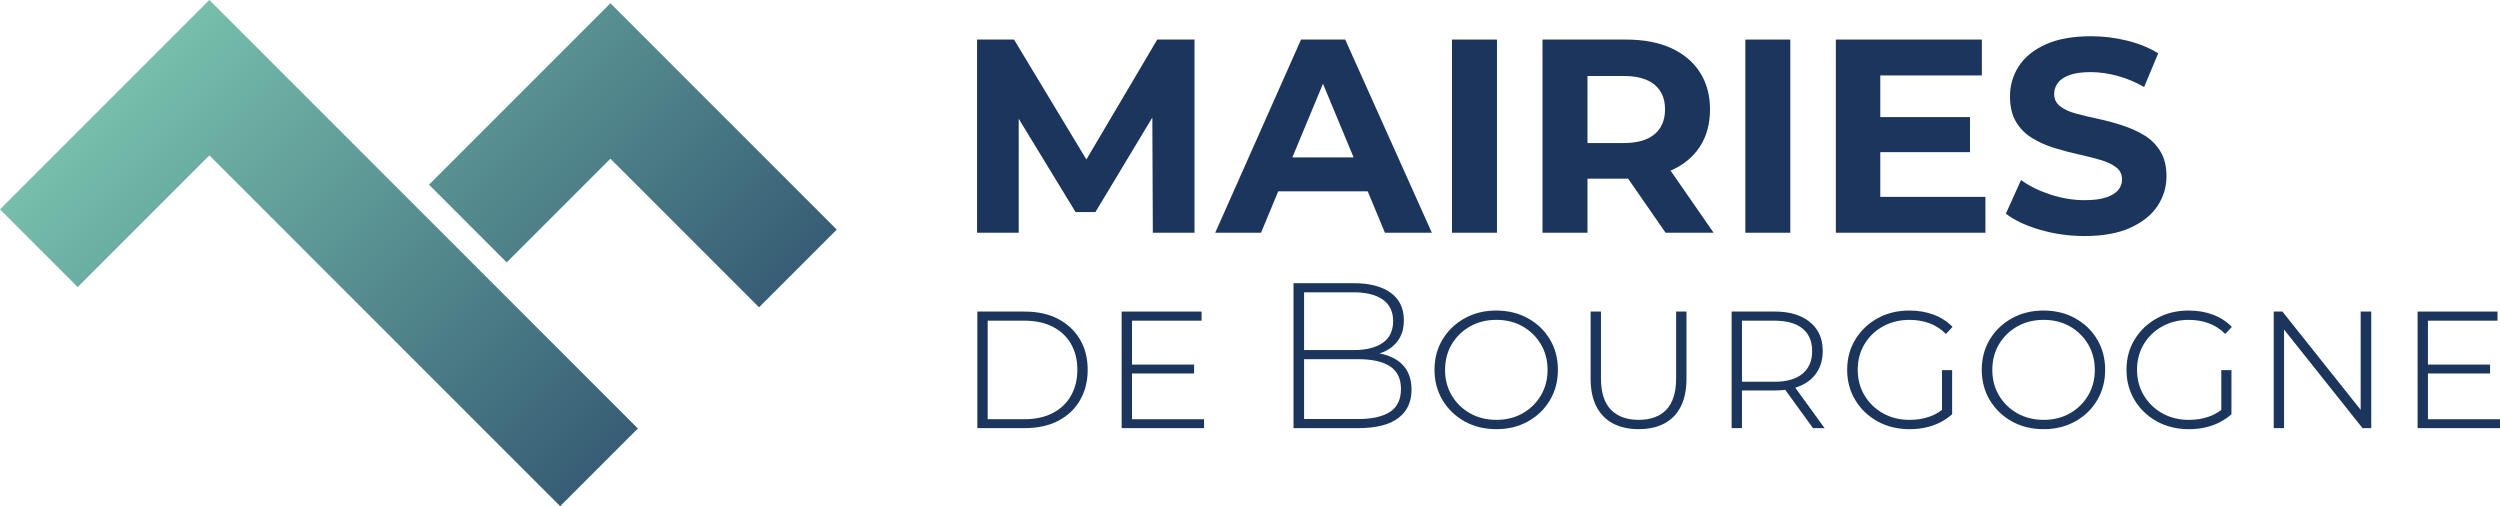<svg xmlns="http://www.w3.org/2000/svg" xmlns:xlink="http://www.w3.org/1999/xlink" id="b" data-name="Calque 2" viewBox="0 0 203.545 41.213"><defs><linearGradient id="d" data-name="D&#xE9;grad&#xE9; sans nom 77" x1="8.322" y1="8.322" x2="57.919" y2="57.919" gradientUnits="userSpaceOnUse"><stop offset="0" stop-color="#77bfac"></stop><stop offset="1" stop-color="#1c355e"></stop></linearGradient><linearGradient id="e" data-name="D&#xE9;grad&#xE9; sans nom 77" x1="25.653" y1="-9.009" x2="75.25" y2="40.587" xlink:href="#d"></linearGradient></defs><g id="c" data-name="Calque 1"><g><polygon points="45.606 41.213 17.047 12.654 6.327 23.374 0 17.047 17.047 0 51.933 34.886 45.606 41.213" fill="url(#d)"></polygon><polygon points="61.799 25.02 49.699 12.92 41.255 21.363 34.928 15.036 49.699 .266 68.126 18.693 61.799 25.02" fill="url(#e)"></polygon></g><g><path d="M79.55,18.949V3.221h3.01l6.696,11.099h-1.595l6.56-11.099h3.034v15.728h-3.394l-.045-10.493h.674l-5.302,8.808h-1.618l-5.369-8.808h.741v10.493h-3.393Z" fill="#1b355d"></path><path d="M98.941,18.949l6.987-15.728h3.596l7.054,15.728h-3.819l-5.775-13.886h1.46l-5.774,13.886h-3.73ZM102.468,15.579l.921-2.764h8.134l.944,2.764h-9.999Z" fill="#1b355d"></path><path d="M118.218,18.949V3.221h3.662v15.728h-3.662Z" fill="#1b355d"></path><path d="M125.588,18.949V3.221h6.807c1.409,0,2.621.228,3.641.685,1.018.457,1.805,1.112,2.359,1.966s.831,1.865.831,3.033c0,1.184-.278,2.198-.831,3.044-.554.847-1.341,1.49-2.359,1.933-1.02.442-2.232.663-3.641.663h-4.808l1.663-1.573v5.977h-3.662ZM129.25,13.377l-1.663-1.73h4.607c1.108,0,1.946-.239,2.516-.719.568-.479.854-1.153.854-2.022,0-.868-.286-1.539-.854-2.011-.57-.472-1.409-.708-2.516-.708h-4.607l1.663-1.73v8.92ZM135.609,18.949l-3.955-5.707h3.91l3.955,5.707h-3.91Z" fill="#1b355d"></path><path d="M142.102,18.949V3.221h3.662v15.728h-3.662Z" fill="#1b355d"></path><path d="M153.089,16.028h8.561v2.921h-12.178V3.221h11.886v2.921h-8.269v9.886ZM152.82,9.534h7.572v2.853h-7.572v-2.853Z" fill="#1b355d"></path><path d="M169.739,19.219c-1.258,0-2.468-.169-3.629-.506s-2.093-.775-2.797-1.315l1.236-2.741c.658.48,1.452.873,2.381,1.179.929.307,1.865.461,2.809.461.719,0,1.299-.075,1.742-.225.441-.149.767-.348.977-.595.209-.247.314-.536.314-.865,0-.419-.165-.753-.494-1s-.768-.449-1.315-.607c-.547-.157-1.142-.307-1.786-.449s-1.292-.315-1.944-.517-1.25-.472-1.797-.809-.982-.778-1.304-1.325-.482-1.232-.482-2.056c0-.899.239-1.719.719-2.461s1.21-1.333,2.191-1.775c.981-.442,2.213-.663,3.696-.663.989,0,1.966.12,2.933.359.965.24,1.808.584,2.527,1.034l-1.145,2.742c-.704-.405-1.431-.708-2.18-.91s-1.468-.303-2.157-.303c-.719,0-1.296.079-1.73.236-.435.158-.753.371-.955.64-.202.27-.303.57-.303.899,0,.419.165.757.494,1.011s.764.453,1.303.595c.54.143,1.138.285,1.798.427.658.143,1.31.319,1.954.528.644.21,1.236.476,1.776.798.539.322.977.757,1.315,1.304.336.547.506,1.224.506,2.033,0,.884-.245,1.693-.73,2.426-.488.734-1.225,1.326-2.214,1.775-.988.449-2.224.674-3.707.674Z" fill="#1b355d"></path></g><g><path d="M79.573,34.858v-9.491h3.843c1.068,0,1.984.202,2.748.607s1.355.961,1.77,1.669c.416.709.624,1.529.624,2.461,0,.933-.208,1.759-.624,2.478-.415.72-1.005,1.279-1.77,1.677-.764.399-1.68.599-2.748.599h-3.843ZM80.415,34.133h2.968c.921,0,1.705-.171,2.351-.514.647-.343,1.138-.818,1.476-1.425s.506-1.304.506-2.091c0-.786-.168-1.48-.506-2.081-.338-.602-.829-1.071-1.476-1.408-.646-.337-1.43-.506-2.351-.506h-2.968v8.024Z" fill="#1b355d"></path><path d="M92.165,34.133h5.867v.725h-6.709v-9.491h6.506v.741h-5.664v8.024ZM92.013,29.683h5.209v.725h-5.209v-.725Z" fill="#1b355d"></path><path d="M105.315,34.858v-11.8h4.922c1.27,0,2.265.259,2.985.775.719.517,1.078,1.264,1.078,2.242,0,.64-.152,1.18-.455,1.618-.303.439-.722.767-1.256.987-.534.219-1.132.329-1.796.329l.303-.338c.809,0,1.5.118,2.074.354.573.236,1.008.579,1.306,1.028.297.45.447,1.012.447,1.686,0,.989-.36,1.756-1.079,2.301-.72.546-1.81.818-3.27.818h-5.26ZM106.175,34.116h4.4c1.135,0,2-.193,2.596-.582.595-.388.892-1.008.892-1.863,0-.843-.297-1.458-.892-1.846-.596-.388-1.462-.582-2.596-.582h-4.501v-.741h4.13c1.023,0,1.816-.197,2.378-.59s.843-.983.843-1.77c0-.775-.281-1.36-.843-1.753s-1.355-.59-2.378-.59h-4.029v10.317Z" fill="#1b355d"></path><path d="M121.835,34.942c-.967,0-1.83-.21-2.588-.632s-1.357-.997-1.796-1.728c-.437-.73-.657-1.556-.657-2.478,0-.921.22-1.744.657-2.469.439-.725,1.037-1.298,1.796-1.719.758-.422,1.616-.633,2.571-.633.967,0,1.83.211,2.588.633.758.421,1.353.994,1.786,1.719s.649,1.548.649,2.469c0,.922-.216,1.748-.649,2.478-.433.731-1.028,1.306-1.786,1.728s-1.616.632-2.571.632ZM121.835,34.184c.797,0,1.509-.177,2.132-.531.624-.354,1.118-.837,1.484-1.45.364-.612.548-1.306.548-2.082,0-.787-.183-1.486-.548-2.098-.366-.613-.86-1.096-1.484-1.45-.623-.354-1.335-.531-2.132-.531-.798,0-1.512.177-2.141.531s-1.127.837-1.492,1.45c-.364.613-.548,1.312-.548,2.098,0,.775.183,1.47.548,2.082.366.613.863,1.096,1.492,1.45s1.343.531,2.141.531Z" fill="#1b355d"></path><path d="M133.417,34.942c-.81,0-1.506-.154-2.091-.463s-1.035-.77-1.349-1.382c-.315-.613-.471-1.363-.471-2.251v-5.479h.842v5.445c0,1.135.267,1.981.801,2.537s1.29.834,2.268.834c.977,0,1.73-.278,2.259-.834.528-.556.791-1.402.791-2.537v-5.445h.843v5.479c0,.888-.154,1.638-.463,2.251s-.756,1.073-1.341,1.382-1.281.463-2.09.463Z" fill="#1b355d"></path><path d="M140.986,34.858v-9.491h3.523c.809,0,1.503.129,2.081.388.579.259,1.025.624,1.341,1.096s.471,1.051.471,1.736c0,.663-.156,1.236-.471,1.72s-.762.851-1.341,1.104c-.579.253-1.272.379-2.081.379h-3.051l.37-.388v3.456h-.842ZM141.828,31.47l-.32-.388h2.967c1.001,0,1.762-.219,2.285-.657.522-.438.783-1.051.783-1.837,0-.798-.261-1.411-.783-1.837-.523-.427-1.284-.641-2.285-.641h-2.967l.32-.405v5.766ZM147.612,34.858l-2.495-3.439h.944l2.494,3.439h-.943Z" fill="#1b355d"></path><path d="M158.939,33.729c-.292.259-.621.48-.985.666-.366.185-.756.323-1.172.413-.415.09-.848.135-1.297.135-.978,0-1.85-.21-2.613-.632-.765-.422-1.369-.997-1.813-1.728-.443-.73-.666-1.556-.666-2.478,0-.921.222-1.744.666-2.469.445-.725,1.045-1.298,1.804-1.719.758-.422,1.622-.633,2.588-.633.73,0,1.393.113,1.99.338.595.225,1.107.556,1.533.994l-.54.573c-.405-.405-.856-.697-1.357-.877-.5-.179-1.036-.269-1.61-.269-.797,0-1.517.177-2.158.531s-1.143.837-1.509,1.45c-.364.613-.548,1.306-.548,2.081,0,.775.186,1.473.556,2.091.372.618.874,1.104,1.509,1.458s1.357.531,2.167.531c.573,0,1.109-.087,1.61-.261.5-.174.953-.453,1.357-.835l.488.641ZM158.113,33.729v-3.591h.826v3.591h-.826Z" fill="#1b355d"></path><path d="M166.391,34.942c-.967,0-1.83-.21-2.588-.632s-1.357-.997-1.796-1.728c-.437-.73-.657-1.556-.657-2.478,0-.921.22-1.744.657-2.469.439-.725,1.037-1.298,1.796-1.719.758-.422,1.616-.633,2.571-.633.967,0,1.83.211,2.588.633.758.421,1.353.994,1.786,1.719s.649,1.548.649,2.469c0,.922-.216,1.748-.649,2.478-.433.731-1.028,1.306-1.786,1.728s-1.616.632-2.571.632ZM166.391,34.184c.797,0,1.509-.177,2.132-.531.624-.354,1.118-.837,1.484-1.45.364-.612.548-1.306.548-2.082,0-.787-.183-1.486-.548-2.098-.366-.613-.86-1.096-1.484-1.45-.623-.354-1.335-.531-2.132-.531-.798,0-1.512.177-2.141.531s-1.127.837-1.492,1.45c-.364.613-.548,1.312-.548,2.098,0,.775.183,1.47.548,2.082.366.613.863,1.096,1.492,1.45s1.343.531,2.141.531Z" fill="#1b355d"></path><path d="M181.68,33.729c-.292.259-.621.48-.985.666-.366.185-.756.323-1.172.413-.415.09-.848.135-1.297.135-.978,0-1.85-.21-2.613-.632-.765-.422-1.369-.997-1.813-1.728-.443-.73-.666-1.556-.666-2.478,0-.921.222-1.744.666-2.469.445-.725,1.045-1.298,1.804-1.719.758-.422,1.622-.633,2.588-.633.73,0,1.393.113,1.99.338.595.225,1.107.556,1.533.994l-.54.573c-.405-.405-.856-.697-1.357-.877-.5-.179-1.036-.269-1.61-.269-.797,0-1.517.177-2.158.531s-1.143.837-1.509,1.45c-.364.613-.548,1.306-.548,2.081,0,.775.186,1.473.556,2.091.372.618.874,1.104,1.509,1.458s1.357.531,2.167.531c.573,0,1.109-.087,1.61-.261.5-.174.953-.453,1.357-.835l.488.641ZM180.854,33.729v-3.591h.826v3.591h-.826Z" fill="#1b355d"></path><path d="M185.121,34.858v-9.491h.708l6.726,8.445h-.354v-8.445h.86v9.491h-.708l-6.726-8.446h.336v8.446h-.842Z" fill="#1b355d"></path><path d="M197.678,34.133h5.867v.725h-6.709v-9.491h6.506v.741h-5.664v8.024ZM197.526,29.683h5.209v.725h-5.209v-.725Z" fill="#1b355d"></path></g></g></svg>